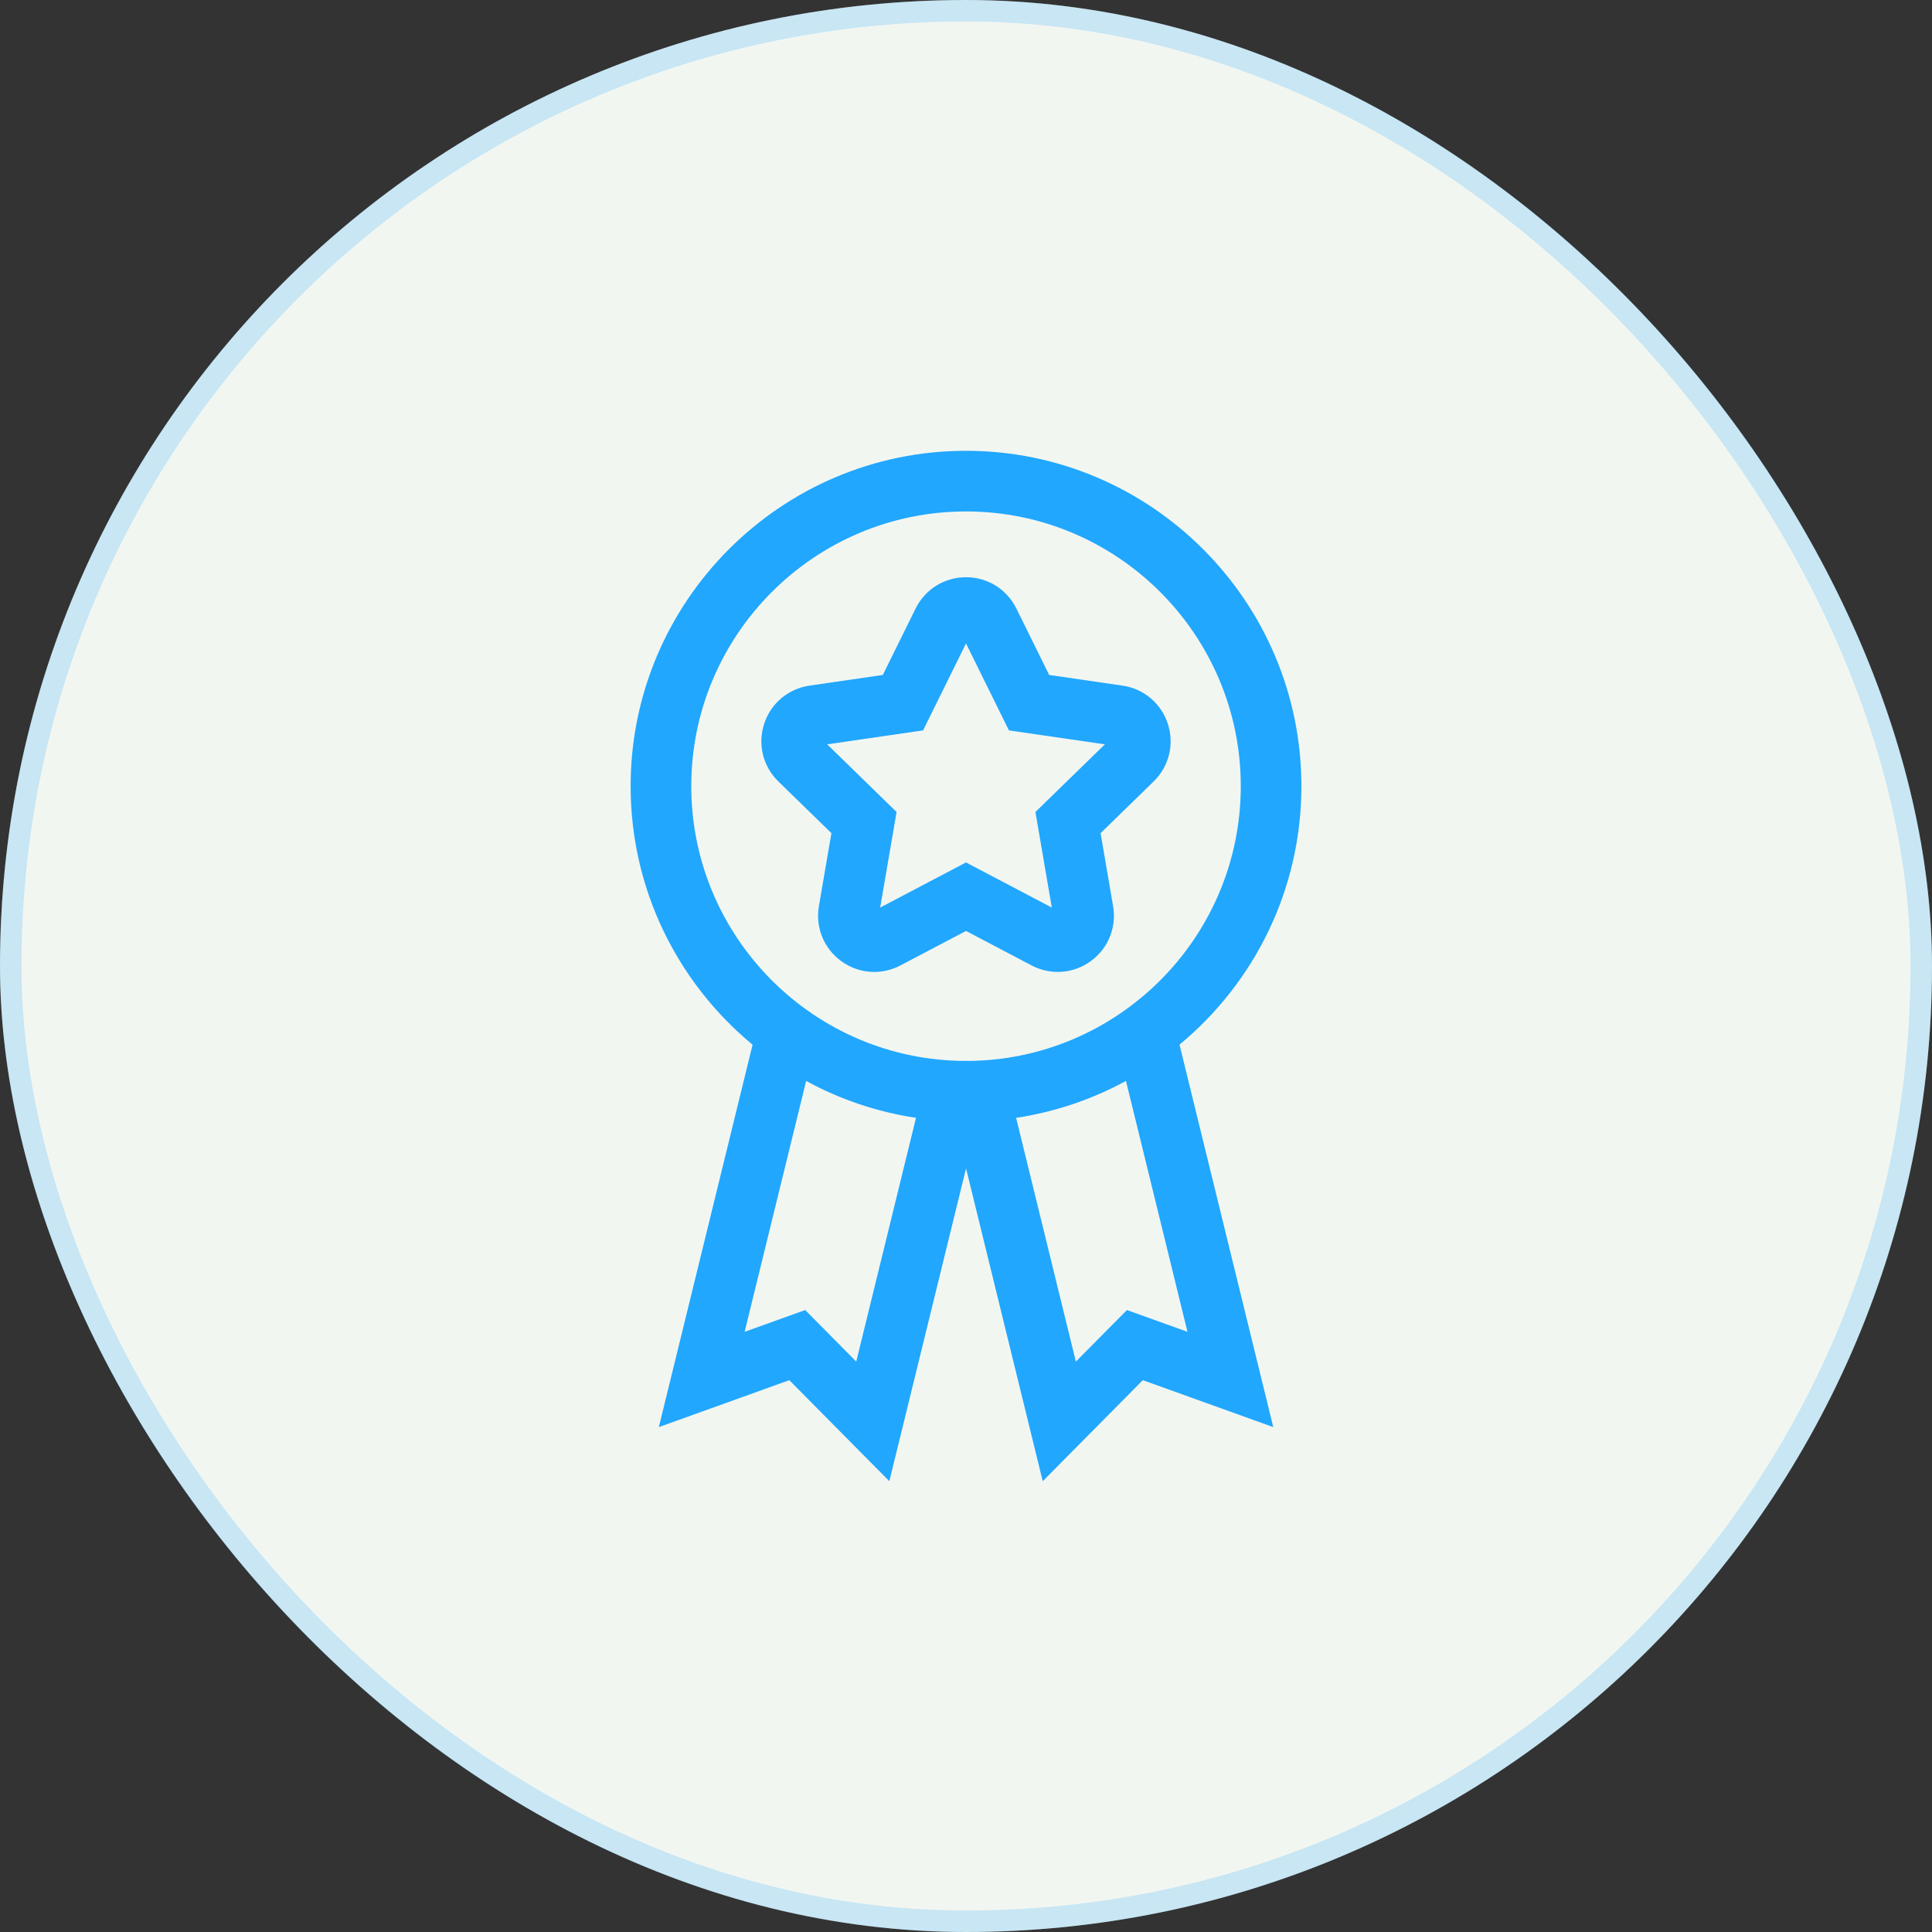 <?xml version="1.0" encoding="UTF-8"?> <svg xmlns="http://www.w3.org/2000/svg" width="90" height="90" viewBox="0 0 90 90" fill="none"><rect x="0" y="0" width="90" height="90" fill="#333333" stroke="none"/><rect width="90" height="90" rx="45" fill="#F2F6F1"></rect><rect x="0.5" y="0.5" width="89" height="89" rx="44.5" stroke="#21A7FE" stroke-opacity="0.2"></rect><g clip-path="url(#clip0_2021_117)"><path d="M60.624 36.624C60.624 28.009 53.615 21 45.001 21C36.386 21 29.377 28.009 29.377 36.624C29.377 41.465 31.59 45.799 35.058 48.667L30.691 66.48L36.769 64.294L41.429 69L45.002 54.426L48.575 69L53.236 64.294L59.314 66.48L54.946 48.664C58.412 45.796 60.624 41.463 60.624 36.624ZM32.202 36.624C32.202 29.566 37.943 23.825 45.001 23.825C52.058 23.825 57.8 29.566 57.8 36.624C57.8 43.681 52.058 49.422 45.001 49.422C37.943 49.422 32.202 43.681 32.202 36.624ZM39.887 63.428L37.509 61.027L34.688 62.041L37.553 50.355C39.117 51.207 40.843 51.799 42.671 52.073L39.887 63.428ZM55.317 62.041L52.496 61.027L50.118 63.428L47.334 52.073C49.162 51.798 50.887 51.206 52.452 50.353L55.317 62.041Z" fill="#21A7FE"></path><path d="M38.731 38.812L38.147 42.214C37.978 43.203 38.377 44.184 39.189 44.774C39.648 45.108 40.184 45.277 40.725 45.277C41.141 45.277 41.559 45.176 41.945 44.973L45 43.367L48.054 44.973C48.943 45.44 49.999 45.364 50.811 44.774C51.623 44.184 52.022 43.203 51.853 42.214L51.269 38.812L53.74 36.404C54.459 35.703 54.713 34.675 54.403 33.72C54.093 32.766 53.283 32.083 52.29 31.939L48.874 31.442L47.347 28.348C46.903 27.448 46.004 26.889 45 26.889C43.996 26.889 43.097 27.448 42.652 28.348L41.125 31.442L37.71 31.939C36.717 32.083 35.907 32.766 35.597 33.72C35.287 34.675 35.541 35.703 36.259 36.404L38.731 38.812ZM43.001 34.024L45 29.974L46.999 34.024L51.469 34.674L48.234 37.826L48.998 42.278L45 40.176L41.002 42.278L41.766 37.826L38.532 34.674L43.001 34.024Z" fill="#21A7FE"></path></g><defs><clipPath id="clip0_2021_117"><rect width="48" height="48" fill="white" transform="translate(21 21)"></rect></clipPath></defs></svg> 